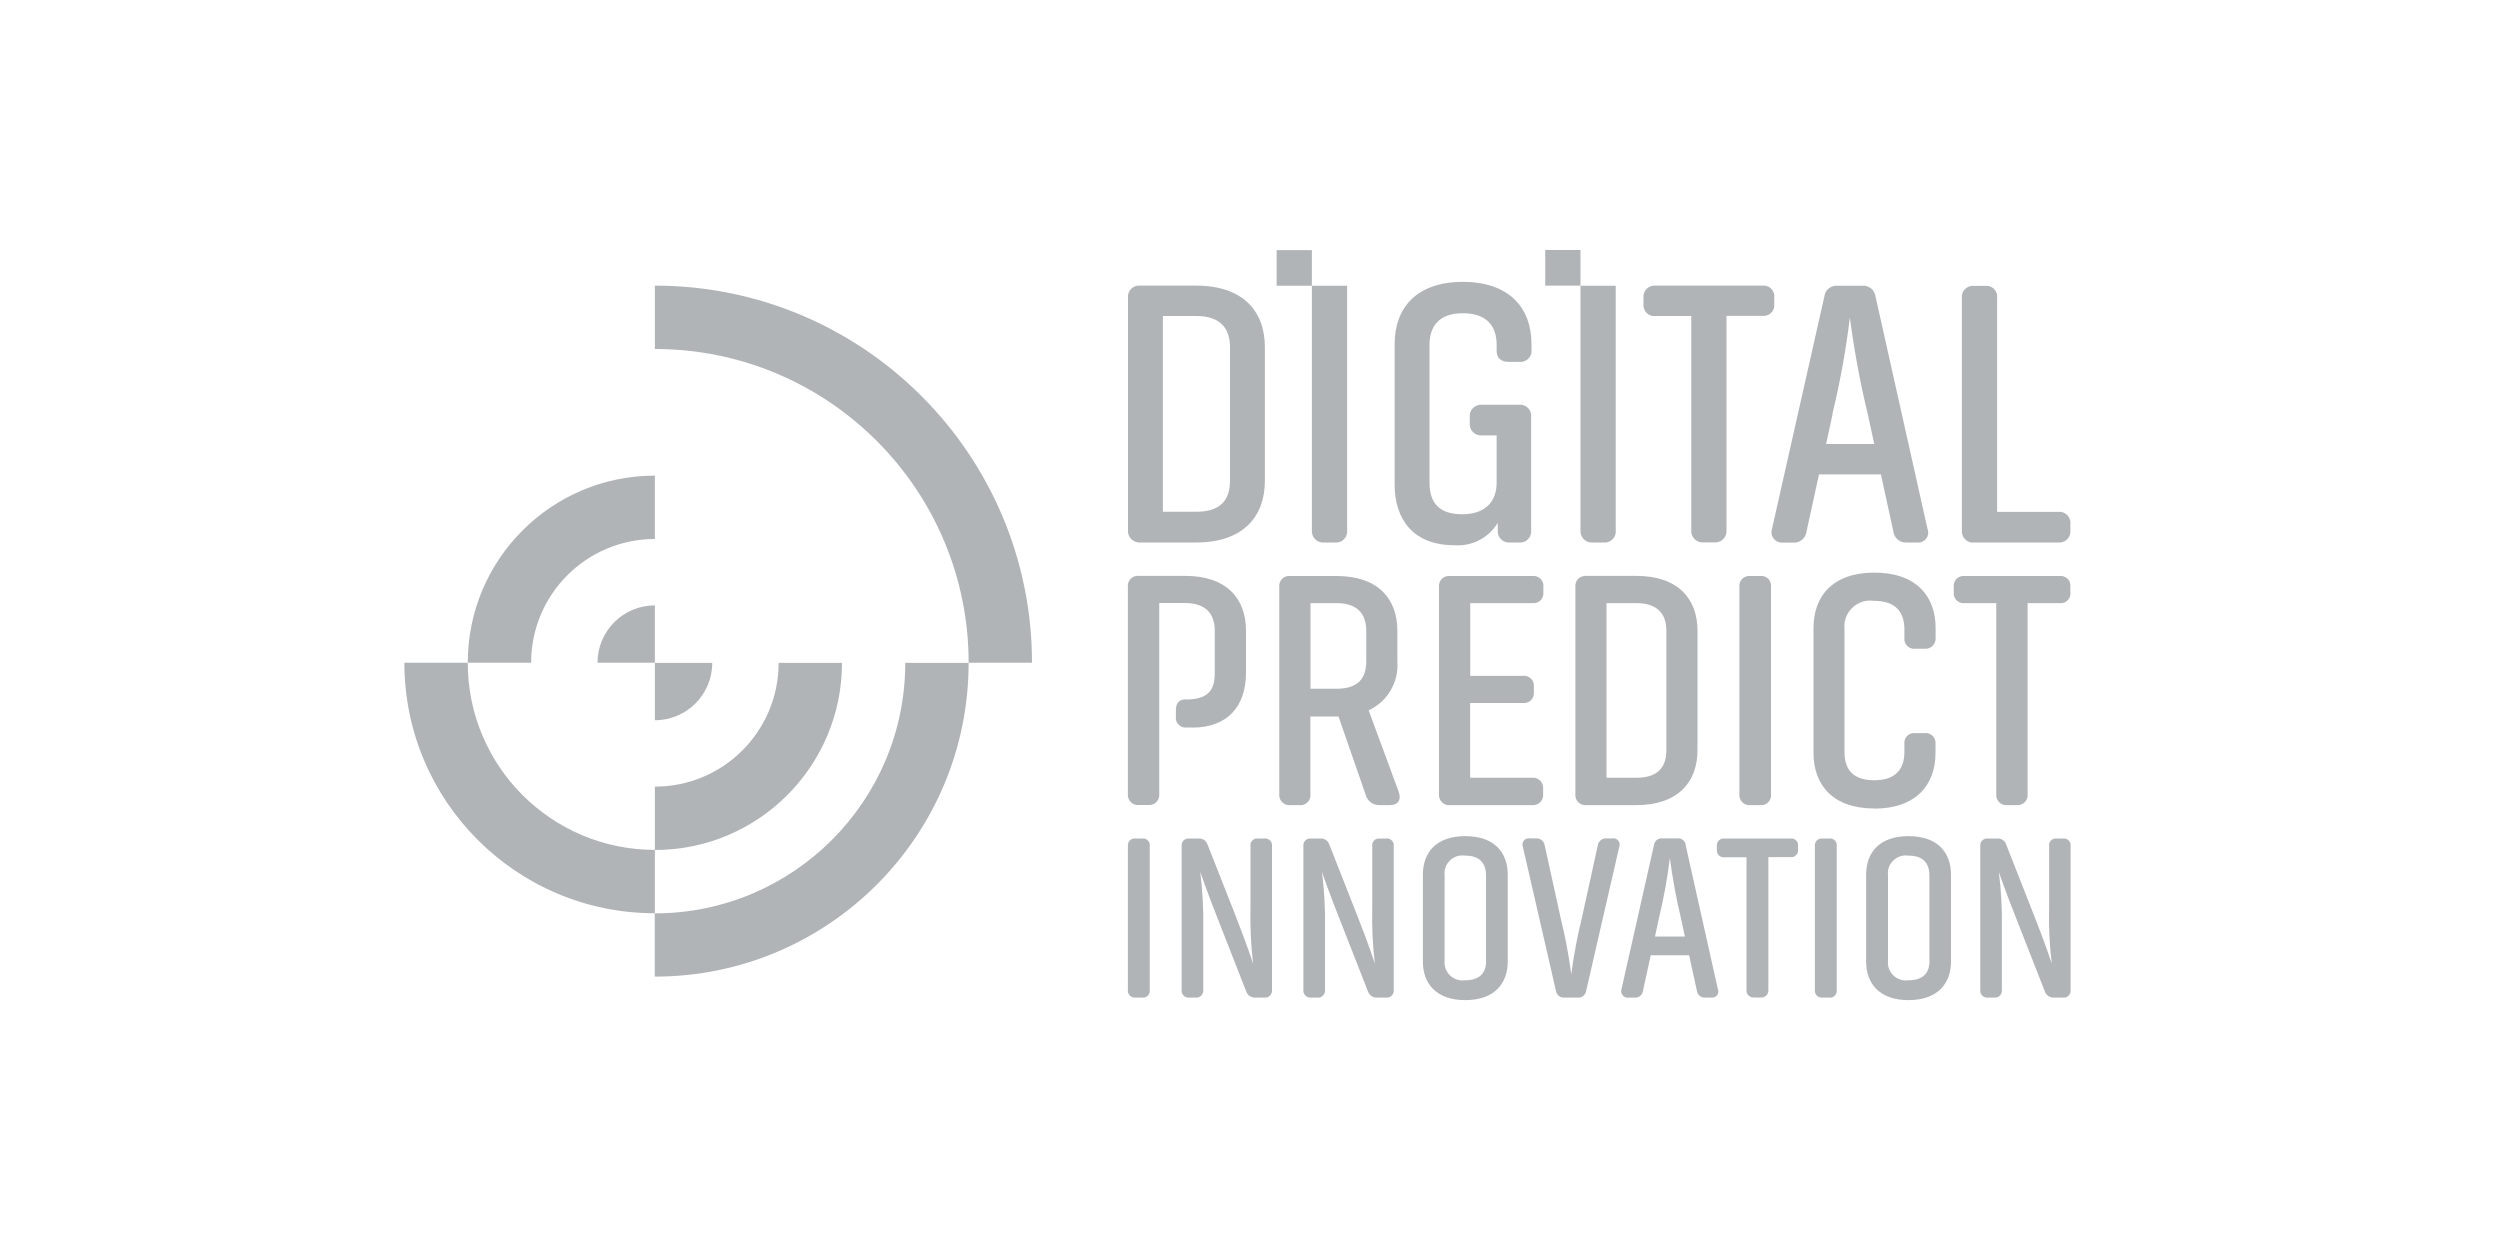 <?xml version="1.0" encoding="UTF-8"?>
<svg xmlns="http://www.w3.org/2000/svg" id="Calque_2" data-name="Calque 2" viewBox="0 0 200 100">
  <defs>
    <style>
      .cls-1 {
        fill: none;
      }

      .cls-1, .cls-2 {
        stroke-width: 0px;
      }

      .cls-2 {
        fill: #b1b4b7;
      }
    </style>
  </defs>
  <g id="Calque_1-2" data-name="Calque 1">
    <g>
      <g>
        <path class="cls-2" d="M52.39,43.12v-5.07c-8.27,0-14.97,6.7-14.97,14.97h5.07c0-5.47,4.43-9.9,9.9-9.9Z"></path>
        <path class="cls-2" d="M52.39,73.06v-5.07c-8.27,0-14.97-6.7-14.97-14.97h-5.07c0,11.07,8.97,20.04,20.03,20.04,0,0,0,0,0,0h0v5.07c13.87,0,25.11-11.24,25.11-25.1h-5.07c0,11.06-8.97,20.03-20.03,20.04Z"></path>
        <path class="cls-2" d="M52.39,22.85v5.07c13.86,0,25.1,11.24,25.1,25.1h5.07c0-16.66-13.51-30.17-30.17-30.17Z"></path>
        <path class="cls-2" d="M95.38,58.21c2.85,0,4.3-1.73,4.3-4.39v-3.36c0-2.57-1.54-4.39-4.87-4.39h-3.68c-.06,0-.12,0-.19,0-.44.04-.75.43-.71.87v16.57c0,.06,0,.12,0,.17.05.45.45.77.89.72h.73c.06,0,.12,0,.17,0,.45-.05.77-.45.72-.89v-15.27h2.03c1.73,0,2.41.89,2.41,2.22v3.41c0,1.27-.49,2-2,2.08h-.41c-.46.05-.7.3-.7.89v.49h0c0,.06,0,.13,0,.19.05.43.44.73.87.68h.43Z"></path>
        <path class="cls-2" d="M109.49,56.83c1.5-.7,2.42-2.25,2.3-3.9v-2.46c0-2.57-1.54-4.39-4.87-4.39h-3.68c-.06,0-.12,0-.19,0-.44.04-.75.43-.71.87v16.57c0,.06,0,.11,0,.17.05.45.45.77.89.72h.73c.06,0,.12,0,.19,0,.43-.06.74-.46.68-.89v-6.2h2.25l2.17,6.25c.13.51.61.87,1.14.84h.81c.65,0,.92-.43.7-1.06l-2.41-6.53ZM109.3,52.91c0,1.38-.68,2.19-2.38,2.19h-2.08s0-6.85,0-6.85h2.08c1.7,0,2.38.89,2.38,2.22v2.44Z"></path>
        <path class="cls-2" d="M115.83,46.08c-.44.04-.75.43-.71.87v16.57c0,.06,0,.12,0,.17.05.45.45.77.89.72h6.55c.06,0,.12,0,.17,0,.45-.05.77-.45.72-.89v-.41c0-.06,0-.12,0-.17-.05-.45-.45-.77-.89-.72h-4.95v-5.98h4.2c.06,0,.12,0,.19,0,.44-.04.75-.43.71-.87v-.43c0-.06,0-.12,0-.19-.06-.43-.46-.74-.89-.68h-4.2v-5.82h4.95c.06,0,.12,0,.19,0,.44-.04.75-.43.71-.87v-.43c0-.06,0-.12,0-.19-.06-.43-.46-.74-.89-.68h-6.55c-.06,0-.12,0-.19,0Z"></path>
        <path class="cls-2" d="M126.74,46.08c-.44.04-.75.43-.71.87v16.57c0,.06,0,.11,0,.17.05.45.45.77.89.72h3.98c3.33,0,4.9-1.84,4.9-4.39v-9.56c0-2.57-1.57-4.39-4.9-4.39h-3.98c-.06,0-.12,0-.19,0ZM128.52,48.25h2.38c1.73,0,2.41.89,2.41,2.22v9.53c0,1.38-.68,2.22-2.41,2.22h-2.38v-13.97Z"></path>
        <path class="cls-2" d="M140.06,64.41h.76c.06,0,.12,0,.18,0,.43-.06.74-.46.68-.89v-16.57c0-.06,0-.13,0-.19-.05-.43-.44-.73-.87-.68h-.76c-.06,0-.12,0-.19,0-.44.04-.75.43-.71.87v16.57h0c0,.06,0,.12,0,.17.05.45.45.77.89.72Z"></path>
        <path class="cls-2" d="M149.94,64.69c3.33,0,4.9-1.9,4.9-4.44v-.73h0c0-.06,0-.13,0-.19-.06-.43-.46-.74-.89-.68h-.73c-.06,0-.13,0-.19,0-.43.05-.73.44-.68.87v.65c0,1.33-.68,2.25-2.41,2.25s-2.38-.89-2.38-2.25v-9.83c-.02-.18-.02-.36.01-.54.18-1.13,1.24-1.91,2.37-1.73,1.73,0,2.41.92,2.41,2.27v.7c0,.06,0,.12,0,.17.05.43.44.74.87.69h.73c.05,0,.11,0,.16,0,.44-.04.77-.43.74-.87v-.78c0-2.57-1.57-4.44-4.9-4.44s-4.87,1.87-4.87,4.44v9.99c0,2.55,1.54,4.44,4.87,4.44Z"></path>
        <path class="cls-2" d="M164.78,46.08h-7.58c-.06,0-.12,0-.19,0-.44.04-.75.43-.71.87v.43c0,.06,0,.12,0,.19.06.43.46.74.89.68h2.51v15.27c0,.06,0,.11,0,.17.05.45.45.77.89.72h.73c.06,0,.12,0,.17,0,.45-.05.77-.45.72-.89v-15.27h2.55c.06,0,.13,0,.19,0,.43-.05.73-.44.68-.87v-.43c0-.06,0-.13,0-.19-.05-.43-.44-.73-.87-.68Z"></path>
        <path class="cls-2" d="M91.38,67.08h-.53s-.09,0-.13,0c-.3.03-.52.3-.49.6v11.51s0,.08,0,.12c.03.31.31.53.62.5h.53s.09,0,.13,0c.3-.04.51-.32.47-.62v-11.51s0-.09,0-.14c-.04-.29-.31-.5-.6-.46Z"></path>
        <path class="cls-2" d="M101.13,67.08h-.49s-.09,0-.14,0c-.29.04-.5.31-.46.6v4.91c-.04,1.51.03,3.02.21,4.51,0,0-.4-1.28-1.49-4.06l-2.16-5.49c-.1-.29-.38-.49-.7-.47h-.75s-.09,0-.13,0c-.3.03-.52.3-.49.6v11.51s0,.08,0,.12c.03.31.31.53.62.5h.49s.08,0,.12,0c.31-.03.53-.31.5-.62v-4.97c.03-1.49-.06-2.99-.24-4.47,0,0,.55,1.62,1.52,4.06l2.16,5.51c.1.3.39.5.72.49h.72s.08,0,.12,0c.31-.03.53-.31.5-.62v-11.51s0-.09,0-.13c-.04-.3-.32-.51-.62-.47Z"></path>
        <path class="cls-2" d="M110.87,67.08h-.49s-.09,0-.14,0c-.29.04-.5.31-.46.6v4.91c-.04,1.51.03,3.02.21,4.51,0,0-.39-1.28-1.49-4.06l-2.16-5.49c-.1-.29-.38-.49-.7-.47h-.75s-.09,0-.13,0c-.3.03-.52.3-.49.6v11.51s0,.08,0,.12c.03.31.31.53.62.5h.49s.08,0,.12,0c.31-.03.53-.31.5-.62v-4.97c.03-1.49-.06-2.99-.24-4.47,0,.03.55,1.63,1.52,4.06l2.16,5.51c.1.3.39.5.72.49h.72s.08,0,.12,0c.31-.03.53-.31.5-.62v-11.51s0-.09,0-.13c-.04-.3-.32-.51-.62-.47Z"></path>
        <path class="cls-2" d="M117.22,66.89c-2.32,0-3.39,1.3-3.39,3.09v6.94c0,1.77,1.07,3.09,3.39,3.09s3.4-1.32,3.4-3.09v-6.94c0-1.79-1.08-3.09-3.4-3.09ZM118.89,76.86c0,.94-.47,1.56-1.67,1.56-.12.02-.24.02-.36.01-.79-.08-1.37-.78-1.29-1.57v-6.83c-.01-.12-.01-.25,0-.37.12-.79.86-1.33,1.64-1.21h0c1.2,0,1.67.64,1.67,1.58v6.83Z"></path>
        <path class="cls-2" d="M129.02,67.07h-.51c-.33-.02-.62.21-.68.53l-1.28,5.83c-.37,1.49-.65,3-.85,4.51-.2-1.52-.48-3.03-.85-4.51l-1.28-5.83c-.06-.32-.35-.55-.68-.53h-.51c-.09-.02-.19,0-.28.03-.25.11-.37.4-.27.65l2.65,11.53c.05.33.35.56.68.53h1.05c.33.03.63-.2.68-.53l2.65-11.53c.03-.08.04-.17.03-.26-.04-.27-.3-.46-.57-.42Z"></path>
        <path class="cls-2" d="M134.86,67.6c-.04-.32-.33-.56-.66-.53h-1.22c-.33-.03-.62.2-.66.53l-2.6,11.53c-.03.08-.03.16-.02.24.04.28.3.48.59.44h.47c.34.03.64-.21.68-.55l.62-2.84h3.07l.62,2.84c.04.33.33.57.66.55h.48c.09.01.18,0,.26-.03.26-.1.39-.39.28-.65l-2.58-11.53ZM132.4,74.92l.32-1.49c.38-1.57.67-3.17.87-4.78.21,1.61.5,3.2.88,4.78l.32,1.49h-2.39Z"></path>
        <path class="cls-2" d="M143.24,67.08h-5.27s-.09,0-.13,0c-.3.03-.52.3-.49.6v.3s0,.09,0,.13c.04.3.32.51.62.47h1.75v10.6s0,.08,0,.12c.03.31.31.53.62.5h.51s.08,0,.12,0c.31-.03.53-.31.5-.62v-10.61h1.77s.09,0,.14,0c.29-.04.5-.31.46-.6v-.3h0s0-.09,0-.13c-.04-.29-.31-.5-.6-.46Z"></path>
        <path class="cls-2" d="M146.34,67.08h-.53s-.09,0-.13,0c-.3.03-.52.3-.49.6v11.51s0,.08,0,.12c.03.31.31.53.62.5h.53s.09,0,.13,0c.3-.04.51-.32.47-.62v-11.51s0-.09,0-.14c-.04-.29-.31-.5-.6-.46Z"></path>
        <path class="cls-2" d="M152.68,66.89c-2.32,0-3.39,1.3-3.39,3.09v6.94c0,1.77,1.07,3.09,3.39,3.09s3.4-1.32,3.4-3.09v-6.94c0-1.79-1.08-3.09-3.4-3.09ZM154.36,76.86c0,.94-.47,1.56-1.67,1.56-.12.02-.24.02-.36.01-.79-.08-1.37-.78-1.29-1.57v-6.83c-.01-.12-.01-.25,0-.37.12-.79.86-1.33,1.64-1.21h0c1.2,0,1.67.64,1.67,1.58v6.83Z"></path>
        <path class="cls-2" d="M165.02,67.08h-.49s-.09,0-.14,0c-.29.04-.5.31-.46.6v4.91c-.04,1.51.03,3.02.21,4.51,0,0-.39-1.28-1.49-4.06l-2.16-5.49c-.1-.29-.38-.49-.7-.47h-.75s-.09,0-.13,0c-.3.03-.52.3-.49.6v11.51s0,.08,0,.12c.03.31.31.53.62.5h.49s.08,0,.12,0c.31-.03.53-.31.5-.62v-4.97c.03-1.49-.06-2.99-.24-4.47,0,.03.55,1.63,1.52,4.06l2.16,5.51c.1.3.39.5.72.49h.72s.08,0,.12,0c.31-.03.53-.31.5-.62v-11.51s0-.09,0-.13c-.04-.3-.32-.51-.62-.47Z"></path>
        <path class="cls-2" d="M104.95,42.4c-.05.5.31.95.81,1,.06,0,.13,0,.19,0h.85c.49.05.92-.31.97-.79,0-.07,0-.14,0-.21v-19.54h-2.82v-2.85h-2.82v2.85h2.82v19.54Z"></path>
        <path class="cls-2" d="M91.05,43.4c.06,0,.13,0,.19,0h4.46c3.73,0,5.49-2.06,5.49-4.92v-10.71c0-2.88-1.76-4.92-5.49-4.92h-4.46c-.49-.06-.93.28-1,.76,0,.07-.01.14,0,.21v18.57c-.05.5.31.95.81,1ZM93.03,25.28h2.67c1.94,0,2.7,1,2.7,2.49v10.68c0,1.55-.76,2.49-2.7,2.49h-2.67v-15.66Z"></path>
        <path class="cls-2" d="M119.82,41.82v.58c-.05.5.31.95.81,1,.06,0,.13,0,.19,0h.7c.49.05.92-.31.97-.79,0-.07,0-.14,0-.21v-9.02c.06-.49-.28-.93-.76-1-.07,0-.14-.01-.21,0h-2.94c-.5-.05-.95.31-1,.81,0,.06,0,.13,0,.19v.45c-.05.5.31.95.81,1,.06,0,.13,0,.19,0h1.15v3.79c0,1.52-.91,2.52-2.76,2.52-1.94,0-2.61-1.03-2.61-2.52v-11.01c0-1.52.76-2.55,2.67-2.55s2.7,1.03,2.7,2.52v.49c0,.55.33.88.97.88h.82c.49.06.93-.28,1-.76,0-.07.01-.14,0-.21v-.45c0-2.88-1.76-4.98-5.49-4.98s-5.46,2.09-5.46,4.98v11.23c0,2.76,1.46,4.86,4.79,4.86,1.4.1,2.73-.59,3.46-1.79Z"></path>
        <path class="cls-2" d="M127.25,43.4c.06,0,.13,0,.19,0h.85c.49.05.92-.31.97-.79,0-.07,0-.14,0-.21v-19.54h-2.82v19.54c-.05.5.31.95.81,1Z"></path>
        <path class="cls-2" d="M132.27,25.28c.07,0,.14,0,.21,0h2.82v17.11c-.05.5.31.95.81,1,.06,0,.13,0,.19,0h.82c.5.05.95-.31,1-.81,0-.06,0-.13,0-.19v-17.12h2.85c.47.06.91-.27.97-.75,0-.07,0-.15,0-.22v-.48c.07-.47-.27-.91-.74-.97-.07,0-.15,0-.22,0h-8.5c-.49-.06-.93.28-1,.77,0,.07-.01.14,0,.21v.49c-.05.49.3.92.79.97Z"></path>
        <path class="cls-2" d="M150.47,37.94l1,4.58c.06.53.53.92,1.06.88h.79c.44.07.86-.23.93-.67.02-.14,0-.29-.05-.42l-4.16-18.6c-.07-.52-.54-.9-1.06-.85h-1.97c-.53-.05-1,.33-1.06.85l-4.19,18.6c-.15.44.09.91.53,1.06.12.04.26.05.38.04h.76c.54.05,1.02-.34,1.09-.88l1-4.58h4.95ZM146.59,33.12c.62-2.54,1.08-5.11,1.4-7.71.34,2.59.81,5.17,1.43,7.71l.52,2.4h-3.85l.52-2.4Z"></path>
        <path class="cls-2" d="M157.77,43.4c.06,0,.13,0,.19,0h6.7c.49.05.92-.31.97-.79,0-.07,0-.14,0-.21v-.45c.06-.49-.28-.93-.76-1-.07,0-.14-.01-.21,0h-4.89v-17.11c.06-.47-.27-.91-.75-.97-.07,0-.15,0-.22,0h-.85c-.49-.06-.93.28-1,.76,0,.07-.01.14,0,.21v18.57c-.05.5.31.95.81,1Z"></path>
        <rect class="cls-2" x="123.62" y="20" width="2.82" height="2.85"></rect>
        <path class="cls-2" d="M52.39,68c8.27,0,14.97-6.7,14.97-14.97h-5.07c0,5.47-4.43,9.9-9.9,9.9v5.07Z"></path>
        <path class="cls-2" d="M47.8,53.02h4.59s0-4.59,0-4.59c-2.54,0-4.59,2.06-4.59,4.59Z"></path>
        <path class="cls-2" d="M52.39,57.62c2.54,0,4.59-2.06,4.59-4.59h-4.59v4.59Z"></path>
      </g>
      <rect class="cls-1" width="200" height="100"></rect>
    </g>
  </g>
</svg>
